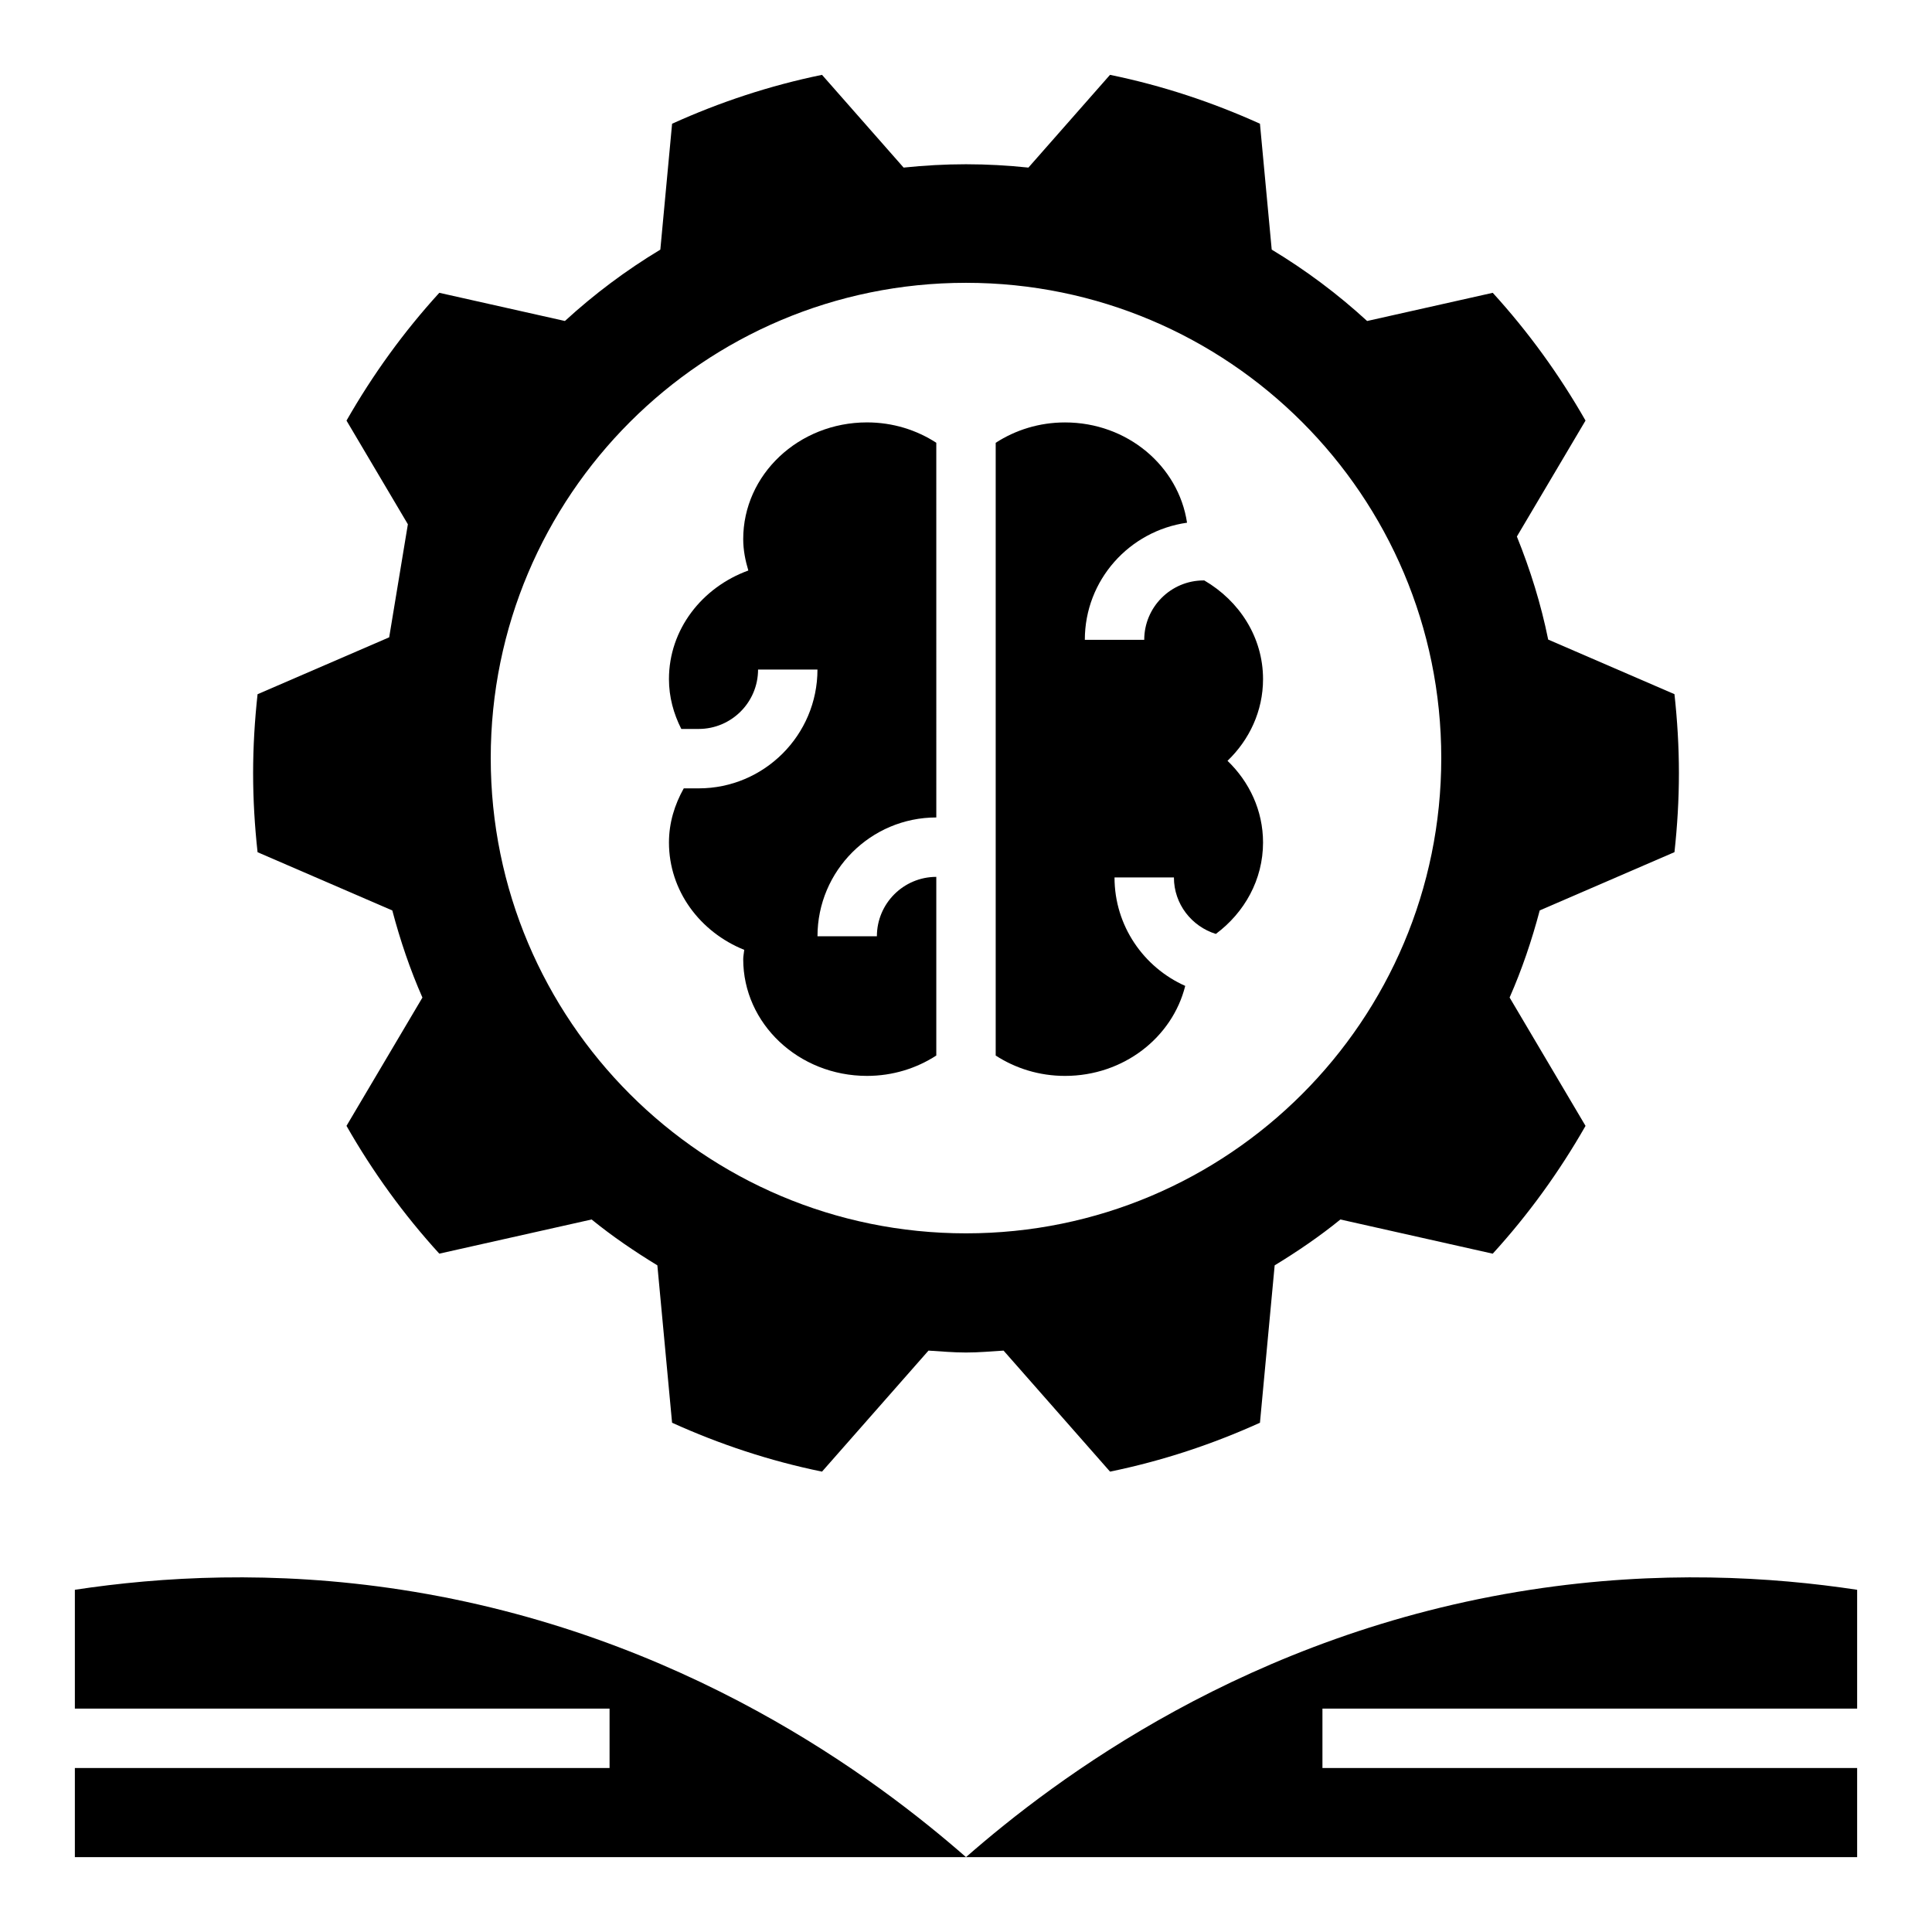 <?xml version="1.0" encoding="UTF-8"?>
<!-- Uploaded to: SVG Repo, www.svgrepo.com, Generator: SVG Repo Mixer Tools -->
<svg fill="#000000" width="800px" height="800px" version="1.1" viewBox="144 144 512 512" xmlns="http://www.w3.org/2000/svg">
 <g>
  <path d="m463.14 297.82h-0.164c-8.684 0-15.742 7.062-15.742 15.742h-15.742c0-15.863 11.816-28.883 27.086-31.039-2.258-15.004-15.801-26.574-32.34-26.574-6.832 0-13.137 2.008-18.367 5.398v162.38c5.227 3.394 11.531 5.398 18.367 5.398 15.523 0 28.449-10.195 31.859-23.852-11.016-4.91-18.738-15.922-18.738-28.738h15.742c0 7.055 4.699 12.973 11.109 14.965 7.606-5.66 12.508-14.391 12.508-24.23 0-8.438-3.606-16.066-9.414-21.648 5.809-5.578 9.414-13.207 9.414-21.648 0-11.09-6.258-20.719-15.578-26.156z"/>
  <path d="m340.96 286.87c0 2.906 0.559 5.66 1.355 8.32-12.281 4.461-21.035 15.625-21.035 28.785 0 4.746 1.234 9.188 3.273 13.203h4.598c8.684 0 15.742-7.062 15.742-15.742h15.742c0 17.367-14.121 31.488-31.488 31.488h-3.945c-2.418 4.305-3.922 9.129-3.922 14.348 0 12.777 8.219 23.734 19.949 28.449-0.07 0.836-0.27 1.629-0.27 2.473 0 17.082 14.68 30.93 32.801 30.93 6.832 0 13.137-2.008 18.367-5.398v-47.344c-8.684 0-15.742 7.062-15.742 15.742h-15.742c0-17.367 14.121-31.488 31.488-31.488l-0.004-99.297c-5.227-3.394-11.531-5.398-18.367-5.398-18.117 0-32.801 13.848-32.801 30.93z"/>
  <path d="m539.59 221.6-33.289 7.469c-7.754-7.117-16.215-13.453-25.285-18.918l-3.117-33.363c-12.574-5.691-25.863-10.109-39.734-12.953l-21.625 24.578c-5.438-0.566-10.949-0.883-16.535-0.883-5.59 0-11.098 0.316-16.539 0.883l-21.625-24.578c-13.871 2.844-27.16 7.258-39.73 12.957 0 0-3.117 33.363-3.117 33.363-9.07 5.465-17.523 11.793-25.285 18.91l-33.289-7.469c-9.398 10.297-17.633 21.672-24.594 33.867l16.262 27.473-4.953 29.961-34.879 15.078c-0.754 6.883-1.18 13.855-1.18 20.934s0.426 14.051 1.18 20.934l35.707 15.438c2.102 7.949 4.715 15.672 7.981 23.082l-20.121 34c6.949 12.195 15.191 23.562 24.594 33.867l40.367-9.055c5.488 4.465 11.359 8.453 17.422 12.156l3.898 41.707c12.578 5.699 25.867 10.117 39.738 12.957l28.215-32.07c3.305 0.203 6.59 0.504 9.949 0.504 3.363 0 6.644-0.301 9.949-0.504l28.215 32.07c13.871-2.844 27.16-7.258 39.73-12.957l3.898-41.707c6.07-3.699 11.934-7.691 17.422-12.156l40.367 9.062c9.398-10.297 17.633-21.672 24.594-33.867l-20.121-34.02c3.258-7.398 5.879-15.129 7.981-23.082l35.707-15.438c0.754-6.871 1.18-13.855 1.18-20.934 0-7.078-0.426-14.051-1.18-20.934l-33.465-14.469c-1.914-9.453-4.762-18.555-8.297-27.309l18.191-30.73c-6.953-12.184-15.188-23.551-24.586-33.855zm-139.59 249.25c-69.566 0-125.95-56.387-125.95-125.95 0-69.566 56.387-125.95 125.95-125.95s125.95 56.387 125.95 125.95c-0.004 69.566-56.391 125.95-125.95 125.95z"/>
  <path d="m549.57 565.31c-74.879 11.531-126.1 50.316-149.57 70.848h236.16v-23.617h-141.7v-15.742h141.7v-31.488c-22.59-3.426-52.418-5.269-86.59 0z"/>
  <path d="m163.84 565.31v31.488h141.7v15.742h-141.7v23.617h236.16c-23.465-20.531-74.691-59.316-149.57-70.848-34.168-5.269-63.996-3.426-86.59 0z"/>
 </g>
</svg>